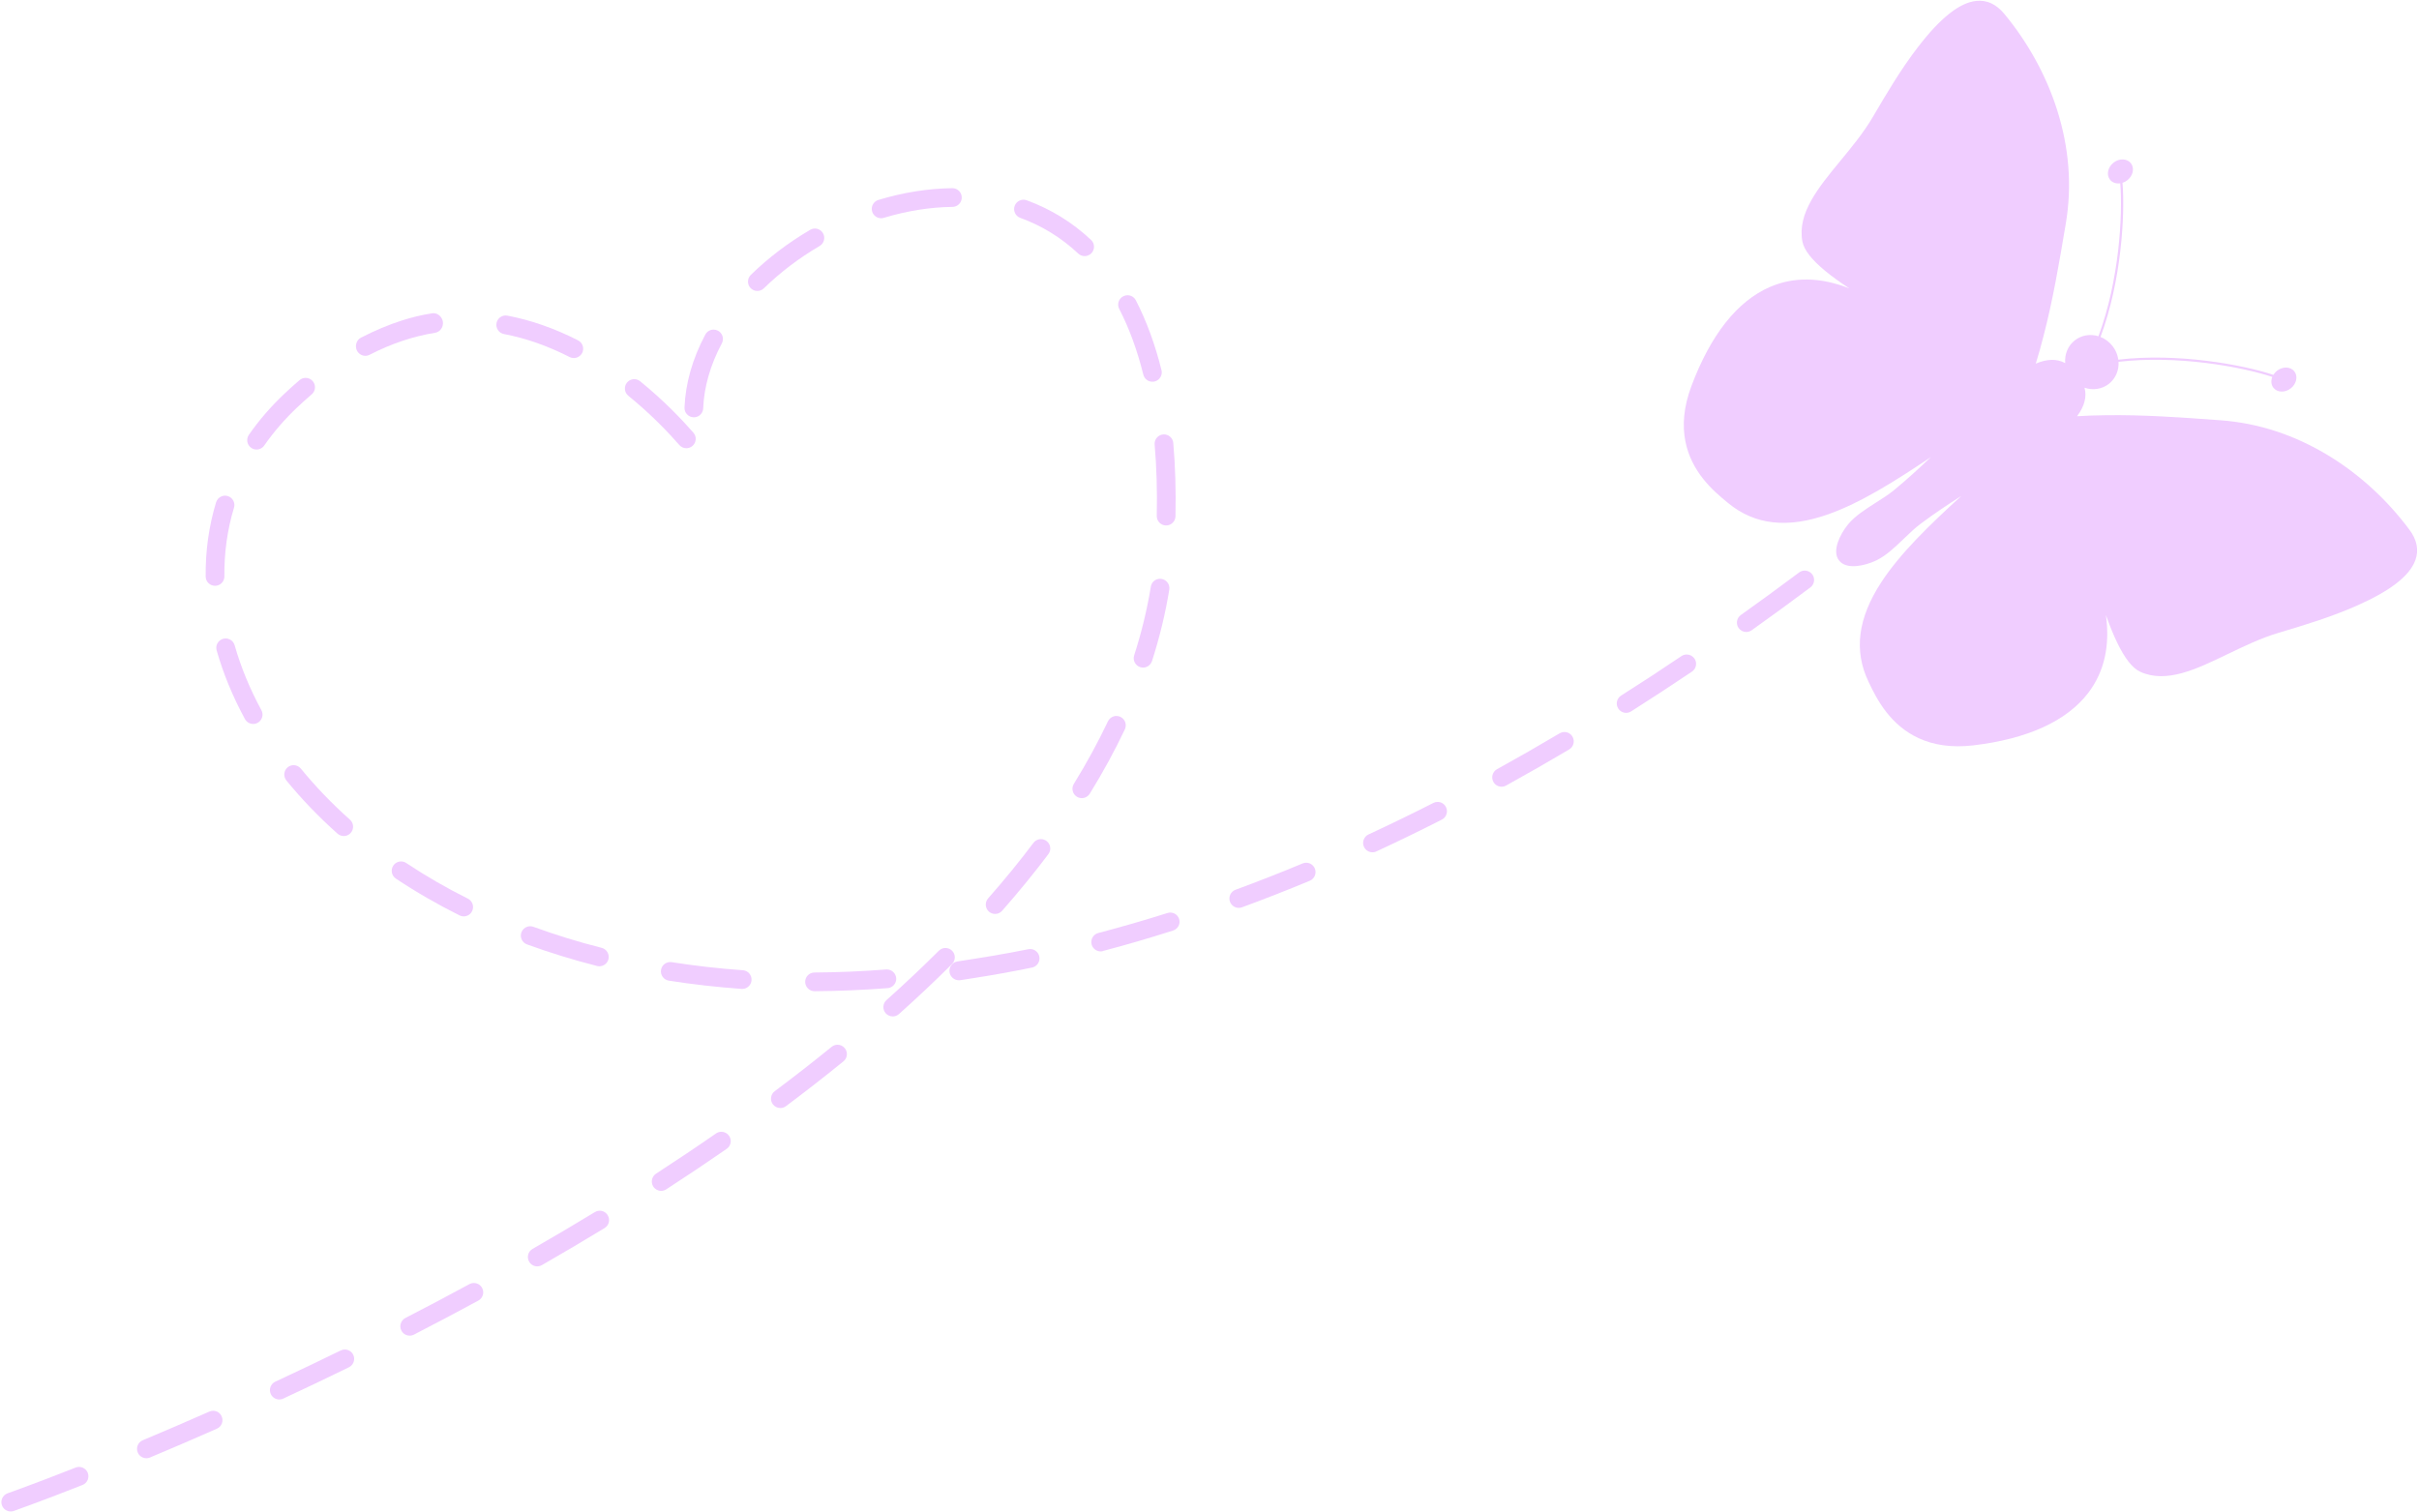<?xml version="1.0" encoding="UTF-8" standalone="no"?><svg xmlns="http://www.w3.org/2000/svg" xmlns:xlink="http://www.w3.org/1999/xlink" fill="#000000" height="303.1" preserveAspectRatio="xMidYMid meet" version="1" viewBox="7.6 98.4 484.9 303.1" width="484.9" zoomAndPan="magnify"><g fill="#f0cdff" id="change1_1"><path d="M 88.867 362.656 C 93.203 360.422 97.52 358.141 101.695 355.871 C 101.801 355.816 101.91 355.77 102.02 355.734 C 102.203 355.676 102.395 355.645 102.59 355.645 C 103.277 355.645 103.91 356.023 104.238 356.629 C 104.477 357.07 104.531 357.578 104.387 358.059 C 104.242 358.535 103.922 358.934 103.484 359.172 C 99.309 361.438 94.969 363.734 90.582 365.992 C 90.488 366.043 90.395 366.082 90.285 366.113 C 90.191 366.145 90.098 366.168 90.012 366.18 C 89.914 366.195 89.82 366.199 89.723 366.199 C 89.02 366.199 88.379 365.812 88.059 365.184 C 87.828 364.738 87.785 364.23 87.941 363.754 C 88.094 363.277 88.422 362.887 88.867 362.656"/><path d="M 52.273 226.5 L 52.32 226.484 C 52.488 226.438 52.66 226.414 52.836 226.414 C 53.152 226.414 53.465 226.496 53.746 226.648 C 54.184 226.895 54.5 227.297 54.637 227.777 C 55.879 232.152 57.684 236.527 59.996 240.785 C 60.238 241.223 60.289 241.73 60.148 242.211 C 60.008 242.691 59.688 243.09 59.246 243.328 C 59.141 243.387 59.031 243.434 58.918 243.469 C 58.824 243.5 58.727 243.52 58.633 243.535 C 58.539 243.551 58.445 243.555 58.352 243.555 C 57.664 243.555 57.031 243.18 56.703 242.574 C 54.258 238.078 52.348 233.445 51.027 228.805 C 50.75 227.824 51.293 226.812 52.273 226.5"/><path d="M 62.789 375.426 C 67.152 373.395 71.559 371.293 75.895 369.172 C 76.148 369.047 76.426 368.98 76.711 368.98 C 77.43 368.98 78.094 369.395 78.406 370.031 C 78.859 370.957 78.473 372.082 77.543 372.539 C 73.215 374.66 68.781 376.773 64.383 378.82 C 64.309 378.855 64.23 378.887 64.148 378.914 C 64.051 378.945 63.953 378.969 63.863 378.98 C 63.77 378.992 63.676 379 63.582 379 C 62.855 379 62.188 378.574 61.883 377.914 C 61.668 377.461 61.648 376.953 61.82 376.48 C 61.992 376.012 62.336 375.633 62.789 375.426"/><path d="M 52.578 213.957 C 52.59 214.785 52.062 215.512 51.273 215.766 C 51.18 215.793 51.082 215.816 50.996 215.828 C 50.906 215.844 50.812 215.852 50.719 215.852 L 50.699 215.852 C 50.207 215.852 49.742 215.664 49.391 215.316 C 49.031 214.969 48.832 214.496 48.828 214 C 48.77 208.879 49.473 203.871 50.914 199.113 C 51.094 198.523 51.551 198.059 52.141 197.871 C 52.324 197.812 52.516 197.781 52.707 197.781 C 52.895 197.781 53.078 197.812 53.254 197.863 C 53.73 198.008 54.125 198.332 54.363 198.773 C 54.598 199.215 54.648 199.723 54.504 200.203 C 53.172 204.59 52.527 209.219 52.578 213.957"/><path d="M 36.215 387.172 C 40.656 385.312 45.145 383.379 49.562 381.426 C 49.809 381.316 50.066 381.262 50.328 381.262 C 51.066 381.262 51.734 381.699 52.035 382.383 C 52.238 382.84 52.254 383.352 52.07 383.816 C 51.891 384.285 51.539 384.652 51.078 384.855 C 46.672 386.805 42.16 388.75 37.672 390.629 C 37.621 390.652 37.566 390.672 37.508 390.691 C 37.418 390.719 37.324 390.742 37.23 390.758 C 37.137 390.77 37.039 390.777 36.941 390.777 C 36.184 390.777 35.504 390.328 35.215 389.629 C 34.812 388.676 35.262 387.574 36.215 387.172"/><path d="M 77.074 265.938 C 76.984 265.965 76.891 265.984 76.793 266.004 C 76.695 266.02 76.598 266.023 76.5 266.023 C 76.043 266.023 75.598 265.855 75.258 265.551 C 71.488 262.191 68.039 258.602 65.004 254.879 C 64.352 254.074 64.473 252.895 65.27 252.242 C 65.453 252.094 65.66 251.98 65.887 251.906 C 66.074 251.848 66.266 251.816 66.461 251.816 C 67.023 251.816 67.551 252.07 67.91 252.508 C 70.828 256.086 74.137 259.531 77.75 262.75 C 78.125 263.082 78.348 263.539 78.375 264.039 C 78.406 264.539 78.238 265.02 77.906 265.395 C 77.684 265.648 77.395 265.836 77.074 265.938"/><path d="M 9.133 397.809 C 9.18 397.789 14.148 396.047 22.758 392.652 C 22.977 392.562 23.211 392.52 23.445 392.52 C 24.211 392.52 24.91 392.996 25.191 393.707 C 25.57 394.668 25.094 395.762 24.137 396.141 C 16.598 399.113 11.734 400.863 10.418 401.332 L 10.336 401.359 C 10.234 401.395 10.137 401.418 10.039 401.434 C 9.945 401.445 9.848 401.453 9.75 401.453 C 8.957 401.453 8.246 400.949 7.98 400.199 C 7.641 399.223 8.152 398.152 9.133 397.809"/><path d="M 140.105 292.875 C 140.219 292.172 140.711 291.598 141.391 291.383 C 141.574 291.324 141.766 291.293 141.961 291.293 C 142.059 291.293 142.156 291.301 142.25 291.316 C 146.875 292.043 151.672 292.59 156.508 292.934 C 157.008 292.969 157.465 293.195 157.793 293.574 C 158.121 293.953 158.281 294.438 158.246 294.938 C 158.191 295.707 157.68 296.355 156.945 296.594 C 156.852 296.621 156.758 296.645 156.652 296.66 C 156.555 296.672 156.465 296.68 156.375 296.68 C 156.328 296.68 156.281 296.676 156.238 296.676 C 151.324 296.324 146.422 295.77 141.668 295.023 C 140.648 294.863 139.945 293.898 140.105 292.875"/><path d="M 134.168 174.512 C 134.352 174.449 134.547 174.422 134.738 174.422 C 135.168 174.422 135.59 174.57 135.922 174.844 C 140.684 178.711 144.355 182.586 146.598 185.156 C 147.277 185.938 147.199 187.121 146.418 187.805 C 146.223 187.977 145.996 188.102 145.754 188.18 C 145.66 188.207 145.566 188.23 145.473 188.246 C 145.379 188.262 145.281 188.27 145.184 188.27 C 144.645 188.27 144.129 188.031 143.773 187.625 C 141.625 185.16 138.105 181.449 133.555 177.754 C 132.754 177.102 132.629 175.918 133.281 175.113 C 133.512 174.828 133.82 174.621 134.168 174.512"/><path d="M 148.559 180.27 C 148.527 181.055 148.004 181.742 147.258 181.98 C 147.168 182.012 147.07 182.031 146.98 182.047 C 146.887 182.062 146.789 182.07 146.688 182.07 C 146.66 182.07 146.633 182.07 146.605 182.066 C 145.574 182.023 144.77 181.152 144.812 180.117 C 145.012 175.234 146.414 170.312 148.984 165.48 C 149.215 165.047 149.602 164.723 150.07 164.574 C 150.258 164.516 150.449 164.484 150.641 164.484 C 150.945 164.484 151.25 164.562 151.52 164.707 C 152.434 165.191 152.781 166.328 152.297 167.242 C 149.992 171.57 148.734 175.953 148.559 180.27"/><path d="M 158.102 153.52 C 161.602 150.105 165.602 147.062 170.004 144.48 C 170.125 144.41 170.254 144.355 170.383 144.312 C 170.57 144.254 170.762 144.223 170.953 144.223 C 171.613 144.223 172.23 144.578 172.57 145.152 C 173.09 146.043 172.793 147.195 171.902 147.719 C 167.766 150.145 164.008 153 160.723 156.207 C 160.512 156.41 160.258 156.562 159.984 156.648 C 159.891 156.68 159.793 156.703 159.699 156.715 C 159.605 156.73 159.508 156.738 159.414 156.738 C 158.91 156.738 158.422 156.531 158.07 156.172 C 157.348 155.434 157.363 154.242 158.102 153.52"/><path d="M 225.598 149.66 C 225.504 149.688 225.41 149.711 225.312 149.727 C 225.215 149.742 225.117 149.75 225.02 149.75 C 224.547 149.75 224.09 149.57 223.742 149.242 C 220.355 146.062 216.445 143.652 212.117 142.082 C 211.645 141.91 211.27 141.566 211.059 141.113 C 210.844 140.656 210.82 140.148 210.992 139.68 C 211.191 139.129 211.629 138.707 212.188 138.531 C 212.371 138.473 212.562 138.441 212.754 138.441 C 212.973 138.441 213.191 138.48 213.395 138.555 C 218.207 140.301 222.551 142.977 226.309 146.508 C 227.062 147.215 227.102 148.402 226.395 149.156 C 226.176 149.391 225.898 149.562 225.598 149.66"/><path d="M 79.957 166.102 C 82.754 164.66 85.52 163.5 88.18 162.652 C 90.211 162.004 92.23 161.523 94.191 161.223 L 94.27 161.211 C 94.344 161.199 94.414 161.195 94.484 161.195 C 95.496 161.195 96.242 162.055 96.375 162.883 C 96.543 163.934 95.836 164.957 94.832 165.121 C 90.441 165.82 86.02 167.305 81.688 169.535 C 81.578 169.59 81.477 169.633 81.375 169.664 C 81.289 169.691 81.203 169.711 81.113 169.727 C 81.027 169.738 80.934 169.746 80.844 169.746 C 80.145 169.746 79.484 169.336 79.156 168.703 C 78.938 168.273 78.887 167.754 79.023 167.27 C 79.164 166.758 79.504 166.332 79.957 166.102"/><path d="M 59.312 188.512 C 59.219 188.523 59.121 188.531 59.027 188.531 C 58.645 188.531 58.273 188.418 57.957 188.195 C 57.109 187.605 56.898 186.434 57.484 185.586 C 59.523 182.656 61.922 179.883 64.621 177.336 C 65.609 176.398 66.629 175.484 67.648 174.613 C 67.84 174.449 68.059 174.328 68.293 174.254 C 68.48 174.195 68.672 174.164 68.867 174.164 C 69.414 174.164 69.934 174.402 70.289 174.82 C 70.961 175.605 70.871 176.793 70.086 177.465 C 69.133 178.277 68.16 179.152 67.195 180.062 C 64.684 182.438 62.453 185.016 60.566 187.727 C 60.328 188.07 59.992 188.316 59.594 188.445 C 59.504 188.473 59.41 188.496 59.312 188.512"/><path d="M 185.375 292.777 C 186.348 292.777 187.172 293.539 187.246 294.512 C 187.312 295.383 186.777 296.176 185.941 296.441 C 185.852 296.469 185.758 296.492 185.664 296.508 C 185.629 296.512 185.582 296.52 185.527 296.523 C 180.617 296.902 175.691 297.109 170.891 297.141 L 170.879 297.141 C 169.852 297.141 169.008 296.305 169.004 295.277 C 168.996 294.453 169.523 293.73 170.309 293.48 C 170.492 293.422 170.68 293.391 170.867 293.391 C 175.605 293.359 180.438 293.156 185.23 292.781 C 185.277 292.777 185.328 292.777 185.375 292.777"/><path d="M 108.402 161.742 C 108.586 161.688 108.777 161.656 108.973 161.656 C 109.09 161.656 109.207 161.668 109.32 161.688 C 114.027 162.582 118.793 164.25 123.48 166.645 C 124.398 167.117 124.766 168.246 124.297 169.168 C 124.066 169.617 123.676 169.949 123.191 170.105 C 123.098 170.133 123.004 170.156 122.91 170.168 C 122.816 170.184 122.719 170.191 122.625 170.191 C 122.328 170.191 122.039 170.121 121.773 169.984 C 117.406 167.754 112.98 166.203 108.621 165.375 C 108.129 165.281 107.703 165 107.422 164.586 C 107.137 164.172 107.035 163.676 107.129 163.184 C 107.258 162.504 107.746 161.953 108.402 161.742"/><path d="M 241.926 203.664 C 241.832 203.695 241.738 203.719 241.645 203.73 C 241.551 203.746 241.453 203.754 241.348 203.754 L 241.316 203.754 C 240.812 203.742 240.344 203.535 240 203.176 C 239.652 202.812 239.469 202.336 239.48 201.836 C 239.586 196.816 239.445 192.008 239.055 187.539 C 238.977 186.672 239.523 185.852 240.352 185.586 C 240.484 185.543 240.625 185.516 240.762 185.508 C 240.816 185.5 240.871 185.5 240.926 185.5 C 241.363 185.5 241.789 185.652 242.129 185.938 C 242.512 186.262 242.746 186.715 242.789 187.211 C 243.191 191.805 243.34 196.754 243.23 201.922 C 243.211 202.723 242.688 203.422 241.926 203.664"/><path d="M 239.18 174.848 C 239.137 174.859 239.094 174.871 239.051 174.883 C 238.992 174.895 238.949 174.906 238.898 174.914 C 238.801 174.93 238.703 174.938 238.605 174.938 C 237.742 174.938 236.996 174.352 236.785 173.512 C 235.578 168.645 233.953 164.211 231.949 160.332 C 231.723 159.891 231.68 159.383 231.832 158.902 C 231.984 158.426 232.312 158.035 232.758 157.809 C 233.023 157.668 233.32 157.594 233.617 157.594 C 234.32 157.594 234.961 157.984 235.285 158.613 C 237.418 162.746 239.148 167.457 240.426 172.609 C 240.664 173.562 240.117 174.551 239.18 174.848"/><path d="M 239.57 214.535 C 239.754 214.48 239.945 214.449 240.141 214.449 C 240.238 214.449 240.34 214.457 240.441 214.473 C 240.938 214.555 241.367 214.824 241.66 215.23 C 241.953 215.637 242.07 216.133 241.988 216.625 C 241.219 221.371 240.051 226.191 238.523 230.953 C 238.336 231.527 237.883 231.98 237.301 232.168 C 237.203 232.195 237.109 232.219 237.02 232.23 C 236.93 232.246 236.832 232.254 236.738 232.254 C 236.539 232.254 236.348 232.223 236.16 232.164 C 235.684 232.008 235.297 231.68 235.066 231.234 C 234.84 230.789 234.797 230.277 234.949 229.805 C 236.422 225.227 237.547 220.59 238.289 216.023 C 238.402 215.32 238.895 214.754 239.57 214.535"/><path d="M 87.422 271.211 C 87.609 271.152 87.801 271.121 87.996 271.121 C 88.363 271.121 88.723 271.23 89.035 271.438 C 92.918 274.023 97.074 276.43 101.391 278.582 C 102.316 279.047 102.691 280.176 102.23 281.102 C 102 281.559 101.605 281.895 101.121 282.047 C 101.031 282.078 100.934 282.098 100.836 282.113 C 100.742 282.129 100.645 282.137 100.551 282.137 C 100.262 282.137 99.98 282.07 99.715 281.938 C 95.254 279.711 90.961 277.23 86.953 274.559 C 86.539 274.281 86.254 273.859 86.156 273.367 C 86.059 272.875 86.156 272.375 86.434 271.957 C 86.668 271.605 87.02 271.34 87.422 271.211"/><path d="M 199.082 139.793 C 198.902 139.852 198.719 139.879 198.531 139.883 C 194.055 139.934 189.422 140.672 184.766 142.074 C 184.684 142.102 184.598 142.121 184.508 142.137 C 184.414 142.148 184.32 142.156 184.227 142.156 C 183.402 142.156 182.664 141.609 182.426 140.824 C 182.133 139.848 182.68 138.805 183.66 138.492 C 188.664 136.98 193.656 136.188 198.512 136.129 C 199.004 136.129 199.469 136.316 199.82 136.66 C 200.18 137.012 200.379 137.48 200.387 137.98 C 200.395 138.812 199.871 139.539 199.082 139.793"/><path d="M 281.93 265.707 C 286.211 263.723 290.582 261.598 294.926 259.391 C 295.195 259.254 295.48 259.188 295.777 259.188 C 296.484 259.188 297.121 259.578 297.445 260.211 C 297.672 260.66 297.711 261.168 297.555 261.645 C 297.402 262.121 297.07 262.508 296.621 262.734 C 292.254 264.957 287.84 267.105 283.508 269.109 C 283.438 269.145 283.363 269.172 283.285 269.199 C 283.195 269.227 283.102 269.25 283.004 269.266 C 282.91 269.277 282.812 269.285 282.719 269.285 C 281.988 269.285 281.32 268.859 281.016 268.199 C 280.805 267.746 280.781 267.234 280.957 266.766 C 281.129 266.293 281.473 265.918 281.93 265.707"/><path d="M 356.562 221.711 C 360.41 218.969 364.344 216.098 368.246 213.176 C 368.418 213.051 368.605 212.953 368.801 212.891 C 368.988 212.832 369.18 212.801 369.371 212.801 C 369.961 212.801 370.523 213.082 370.875 213.555 C 371.492 214.383 371.324 215.559 370.496 216.18 C 366.57 219.117 362.613 222.008 358.734 224.766 C 358.574 224.879 358.398 224.969 358.215 225.023 C 358.125 225.055 358.031 225.078 357.934 225.094 C 357.84 225.105 357.742 225.113 357.645 225.113 C 357.039 225.113 356.473 224.82 356.117 224.324 C 355.828 223.914 355.715 223.418 355.797 222.926 C 355.883 222.43 356.152 222 356.562 221.711"/><path d="M 332.559 237.863 C 336.59 235.309 340.664 232.645 344.664 229.945 C 344.812 229.848 344.973 229.77 345.145 229.715 C 345.324 229.656 345.516 229.629 345.711 229.629 C 346.336 229.629 346.918 229.938 347.27 230.457 C 347.551 230.871 347.648 231.371 347.555 231.863 C 347.461 232.355 347.176 232.781 346.762 233.059 C 342.648 235.828 338.547 238.512 334.566 241.035 C 334.43 241.121 334.285 241.188 334.129 241.238 C 334.035 241.266 333.945 241.289 333.852 241.305 C 333.758 241.316 333.66 241.324 333.562 241.324 C 332.922 241.324 332.328 241 331.98 240.453 C 331.711 240.027 331.621 239.527 331.734 239.039 C 331.844 238.551 332.137 238.133 332.559 237.863"/><path d="M 307.691 252.621 C 311.809 250.348 316.031 247.93 320.234 245.434 C 320.355 245.359 320.488 245.301 320.625 245.258 C 320.809 245.199 321.004 245.168 321.195 245.168 C 321.852 245.168 322.469 245.52 322.805 246.086 C 323.332 246.977 323.039 248.129 322.152 248.66 C 317.945 251.156 313.691 253.594 309.508 255.902 C 309.398 255.965 309.285 256.012 309.168 256.051 C 309.074 256.078 308.977 256.102 308.883 256.117 C 308.789 256.133 308.695 256.137 308.602 256.137 C 307.914 256.137 307.285 255.766 306.953 255.168 C 306.457 254.262 306.785 253.121 307.691 252.621"/><path d="M 229.695 243.023 C 229.918 242.555 230.328 242.195 230.82 242.039 C 231.008 241.98 231.199 241.949 231.391 241.949 C 231.672 241.949 231.941 242.012 232.191 242.133 C 233.129 242.574 233.527 243.695 233.086 244.629 C 231.059 248.914 228.691 253.258 226.051 257.535 C 225.816 257.914 225.453 258.199 225.023 258.34 C 224.926 258.367 224.828 258.391 224.742 258.402 C 224.645 258.418 224.551 258.426 224.453 258.426 C 224.105 258.426 223.766 258.328 223.469 258.148 C 222.59 257.605 222.316 256.445 222.859 255.566 C 225.422 251.41 227.723 247.191 229.695 243.023"/><path d="M 255.27 276.797 C 259.711 275.164 264.234 273.391 268.707 271.527 C 268.758 271.508 268.809 271.488 268.859 271.473 C 269.047 271.41 269.242 271.383 269.438 271.383 C 270.191 271.383 270.871 271.836 271.16 272.535 C 271.559 273.492 271.105 274.594 270.152 274.992 C 265.609 276.883 261.039 278.676 256.547 280.324 L 256.496 280.34 C 256.398 280.371 256.301 280.395 256.203 280.41 C 256.109 280.426 256.012 280.434 255.918 280.434 C 255.133 280.434 254.426 279.938 254.156 279.203 C 253.801 278.234 254.297 277.152 255.27 276.797"/><path d="M 113.312 284.203 C 113.496 284.145 113.688 284.113 113.879 284.113 C 114.098 284.113 114.312 284.152 114.523 284.227 C 118.922 285.836 123.523 287.258 128.207 288.445 C 129.211 288.699 129.816 289.723 129.562 290.727 C 129.402 291.355 128.934 291.852 128.312 292.051 C 128.223 292.078 128.129 292.102 128.031 292.117 C 127.938 292.133 127.84 292.141 127.742 292.141 C 127.59 292.141 127.434 292.121 127.281 292.082 C 122.477 290.859 117.75 289.402 113.234 287.754 C 112.266 287.395 111.762 286.316 112.117 285.344 C 112.32 284.797 112.754 284.379 113.312 284.203"/><path d="M 162.898 317.188 C 166.809 314.262 170.648 311.27 174.305 308.293 C 174.488 308.145 174.695 308.031 174.918 307.961 C 175.105 307.902 175.297 307.871 175.492 307.871 C 176.055 307.871 176.586 308.125 176.941 308.562 C 177.258 308.953 177.406 309.441 177.355 309.941 C 177.305 310.438 177.062 310.887 176.672 311.203 C 172.988 314.199 169.109 317.223 165.148 320.188 C 164.98 320.312 164.793 320.41 164.594 320.477 C 164.504 320.504 164.41 320.527 164.309 320.543 C 164.215 320.555 164.117 320.562 164.023 320.562 C 163.438 320.562 162.875 320.281 162.52 319.812 C 162.223 319.41 162.094 318.914 162.168 318.418 C 162.238 317.922 162.5 317.484 162.898 317.188"/><path d="M 139.109 333.723 C 143.242 331.039 147.289 328.328 151.137 325.656 C 151.289 325.551 151.457 325.469 151.637 325.41 C 151.82 325.352 152.016 325.324 152.207 325.324 C 152.82 325.324 153.395 325.625 153.746 326.133 C 154.031 326.543 154.141 327.043 154.051 327.535 C 153.961 328.027 153.684 328.457 153.273 328.742 C 149.398 331.43 145.32 334.164 141.152 336.867 C 141.012 336.961 140.863 337.031 140.707 337.078 C 140.613 337.109 140.52 337.133 140.418 337.148 C 140.324 337.164 140.227 337.172 140.133 337.172 C 139.492 337.172 138.906 336.852 138.559 336.316 C 137.996 335.445 138.246 334.285 139.109 333.723"/><path d="M 114.359 348.805 C 118.547 346.402 122.742 343.922 126.84 341.43 C 126.965 341.352 127.102 341.289 127.246 341.242 C 127.43 341.184 127.621 341.152 127.816 341.152 C 128.477 341.152 129.074 341.488 129.414 342.051 C 129.676 342.48 129.758 342.984 129.637 343.473 C 129.52 343.961 129.219 344.371 128.789 344.633 C 124.699 347.121 120.473 349.621 116.223 352.059 C 116.105 352.125 115.98 352.18 115.859 352.219 C 115.766 352.25 115.668 352.27 115.574 352.285 C 115.48 352.301 115.383 352.309 115.289 352.309 C 114.621 352.309 114 351.945 113.664 351.363 C 113.148 350.469 113.461 349.316 114.359 348.805"/><path d="M 199.465 291.184 L 199.516 291.172 C 204.066 290.473 208.91 289.703 213.719 288.723 C 213.844 288.695 213.973 288.684 214.102 288.684 C 214.469 288.684 214.82 288.789 215.129 288.992 C 215.547 289.266 215.832 289.688 215.934 290.18 C 216.125 291.125 215.578 292.062 214.664 292.352 C 214.602 292.371 214.539 292.387 214.473 292.402 C 210.434 293.227 206.469 293.938 202.695 294.52 C 202.449 294.559 202.203 294.598 201.957 294.637 L 201.672 294.684 C 201.133 294.77 200.602 294.855 200.062 294.934 C 199.98 294.945 199.895 294.949 199.812 294.949 C 198.879 294.949 198.07 294.246 197.938 293.312 C 197.797 292.316 198.477 291.363 199.465 291.184"/><path d="M 185.301 298.922 C 188.98 295.633 192.512 292.301 195.797 289.02 C 196.012 288.809 196.27 288.648 196.551 288.559 C 196.738 288.5 196.93 288.473 197.121 288.473 C 197.621 288.473 198.094 288.668 198.449 289.023 C 199.18 289.754 199.18 290.945 198.445 291.676 C 195.098 295.02 191.516 298.398 187.805 301.719 C 187.605 301.895 187.379 302.027 187.117 302.109 C 187.027 302.137 186.938 302.156 186.84 302.176 C 186.746 302.188 186.648 302.195 186.555 302.195 C 186.02 302.195 185.508 301.969 185.152 301.57 C 184.82 301.195 184.652 300.715 184.68 300.215 C 184.707 299.715 184.93 299.258 185.301 298.922"/><path d="M 207.648 281.555 C 207.555 281.586 207.453 281.609 207.363 281.621 C 207.266 281.637 207.172 281.645 207.074 281.645 C 206.621 281.645 206.18 281.48 205.84 281.18 C 205.465 280.848 205.238 280.391 205.207 279.891 C 205.176 279.391 205.34 278.906 205.672 278.527 C 208.918 274.844 211.977 271.098 214.762 267.395 C 214.996 267.082 215.316 266.855 215.691 266.734 C 215.875 266.676 216.066 266.648 216.258 266.648 C 216.664 266.648 217.062 266.781 217.387 267.023 C 218.215 267.645 218.379 268.82 217.758 269.648 C 214.914 273.43 211.793 277.25 208.484 281.008 C 208.262 281.262 207.973 281.453 207.648 281.555"/><path d="M 227.762 285.469 C 232.332 284.27 236.992 282.926 241.613 281.465 C 241.809 281.402 242.012 281.371 242.211 281.371 C 242.504 281.371 242.781 281.438 243.039 281.57 C 243.484 281.805 243.812 282.191 243.961 282.66 C 244.27 283.641 243.73 284.66 242.73 284.98 L 242.695 284.992 C 237.883 286.523 233.195 287.891 228.754 289.055 C 228.703 289.082 228.613 289.125 228.512 289.137 C 228.418 289.152 228.32 289.156 228.227 289.156 C 227.379 289.156 226.637 288.582 226.422 287.758 C 226.293 287.27 226.363 286.762 226.621 286.328 C 226.875 285.895 227.281 285.59 227.762 285.469"/><path d="M 490.586 204.617 C 486.148 198.641 480.539 193.5 474.367 189.75 C 467.543 185.602 460.262 183.219 452.734 182.668 L 452.035 182.617 C 444.73 182.086 437.18 181.531 429.621 181.652 C 427.707 181.684 425.828 181.723 423.957 181.852 C 425.445 179.863 425.945 177.945 425.453 176.141 C 427.141 176.715 428.973 176.434 430.34 175.359 C 431.664 174.316 432.375 172.68 432.273 170.945 C 444.082 169.555 457.059 171.965 463.094 173.973 C 462.781 174.746 462.863 175.562 463.32 176.148 C 464.086 177.121 465.645 177.172 466.801 176.266 C 467.953 175.359 468.273 173.832 467.512 172.859 C 466.746 171.891 465.188 171.836 464.031 172.742 C 463.738 172.973 463.492 173.254 463.305 173.559 C 457.223 171.531 444.129 169.105 432.227 170.516 C 432.09 169.52 431.688 168.57 431.051 167.762 C 430.414 166.949 429.586 166.332 428.652 165.965 C 432.848 154.734 433.594 141.441 433.066 135.051 C 433.41 134.941 433.742 134.77 434.035 134.539 C 435.191 133.633 435.508 132.102 434.746 131.129 C 433.984 130.16 432.422 130.105 431.266 131.012 C 430.113 131.922 429.793 133.449 430.555 134.422 C 431.016 135.008 431.789 135.277 432.617 135.156 C 433.137 141.5 432.398 154.676 428.246 165.816 C 426.586 165.305 424.824 165.605 423.5 166.648 C 422.133 167.723 421.426 169.434 421.582 171.207 C 419.945 170.301 417.965 170.336 415.68 171.309 C 416.25 169.52 416.734 167.703 417.215 165.852 C 419.125 158.535 420.379 151.07 421.594 143.852 L 421.711 143.156 C 422.961 135.715 422.375 128.078 419.965 120.461 C 417.785 113.578 414.121 106.91 409.371 101.18 C 407.754 99.23 405.863 98.355 403.75 98.582 C 400.406 98.938 396.582 101.965 392.066 107.836 C 388.598 112.344 385.754 117.188 383.008 121.871 C 381.172 124.992 378.805 127.867 376.516 130.645 C 372.059 136.059 367.852 141.172 368.895 146.805 C 369.055 147.66 369.527 148.594 370.316 149.602 C 371.82 151.516 374.48 153.715 378.328 156.234 C 372.562 153.945 367.207 153.848 362.363 155.949 C 359.109 157.363 356.121 159.773 353.48 163.117 C 350.859 166.441 348.562 170.707 346.656 175.793 C 343.426 184.414 345.848 190.387 348.953 194.344 C 350.656 196.512 352.566 198.074 353.859 199.133 L 354.051 199.293 C 359.383 203.664 365.93 204.395 374.059 201.523 C 380.57 199.223 387.504 194.855 394.641 190.059 C 392.438 192.168 389.949 194.465 387.301 196.645 C 386.223 197.531 384.969 198.332 383.637 199.176 C 381.59 200.48 379.469 201.828 378.059 203.531 C 377.184 204.59 376.422 205.918 376.02 207.086 C 375.488 208.633 375.562 209.902 376.238 210.762 C 376.25 210.773 376.262 210.789 376.273 210.805 C 376.949 211.664 378.164 212.039 379.793 211.891 C 381.02 211.777 382.492 211.355 383.73 210.754 C 385.719 209.789 387.531 208.051 389.281 206.367 C 390.418 205.273 391.492 204.246 392.609 203.41 C 395.359 201.352 398.18 199.48 400.754 197.844 C 394.398 203.637 388.508 209.336 384.73 215.113 C 380.012 222.332 379.168 228.859 382.152 235.078 L 382.258 235.305 C 382.98 236.812 384.047 239.039 385.75 241.207 C 388.855 245.16 394.086 248.934 403.227 247.84 C 408.617 247.195 413.309 245.977 417.156 244.215 C 421.031 242.441 424.082 240.113 426.227 237.289 C 429.418 233.082 430.594 227.855 429.738 221.711 C 431.273 226.047 432.777 229.148 434.281 231.066 C 435.074 232.074 435.867 232.754 436.664 233.113 C 441.887 235.465 447.852 232.586 454.168 229.539 C 457.41 227.977 460.766 226.359 464.23 225.32 C 469.434 223.762 474.812 222.148 480.016 219.848 C 486.789 216.852 490.641 213.855 491.777 210.691 C 492.496 208.691 492.098 206.648 490.586 204.617"/></g></svg>